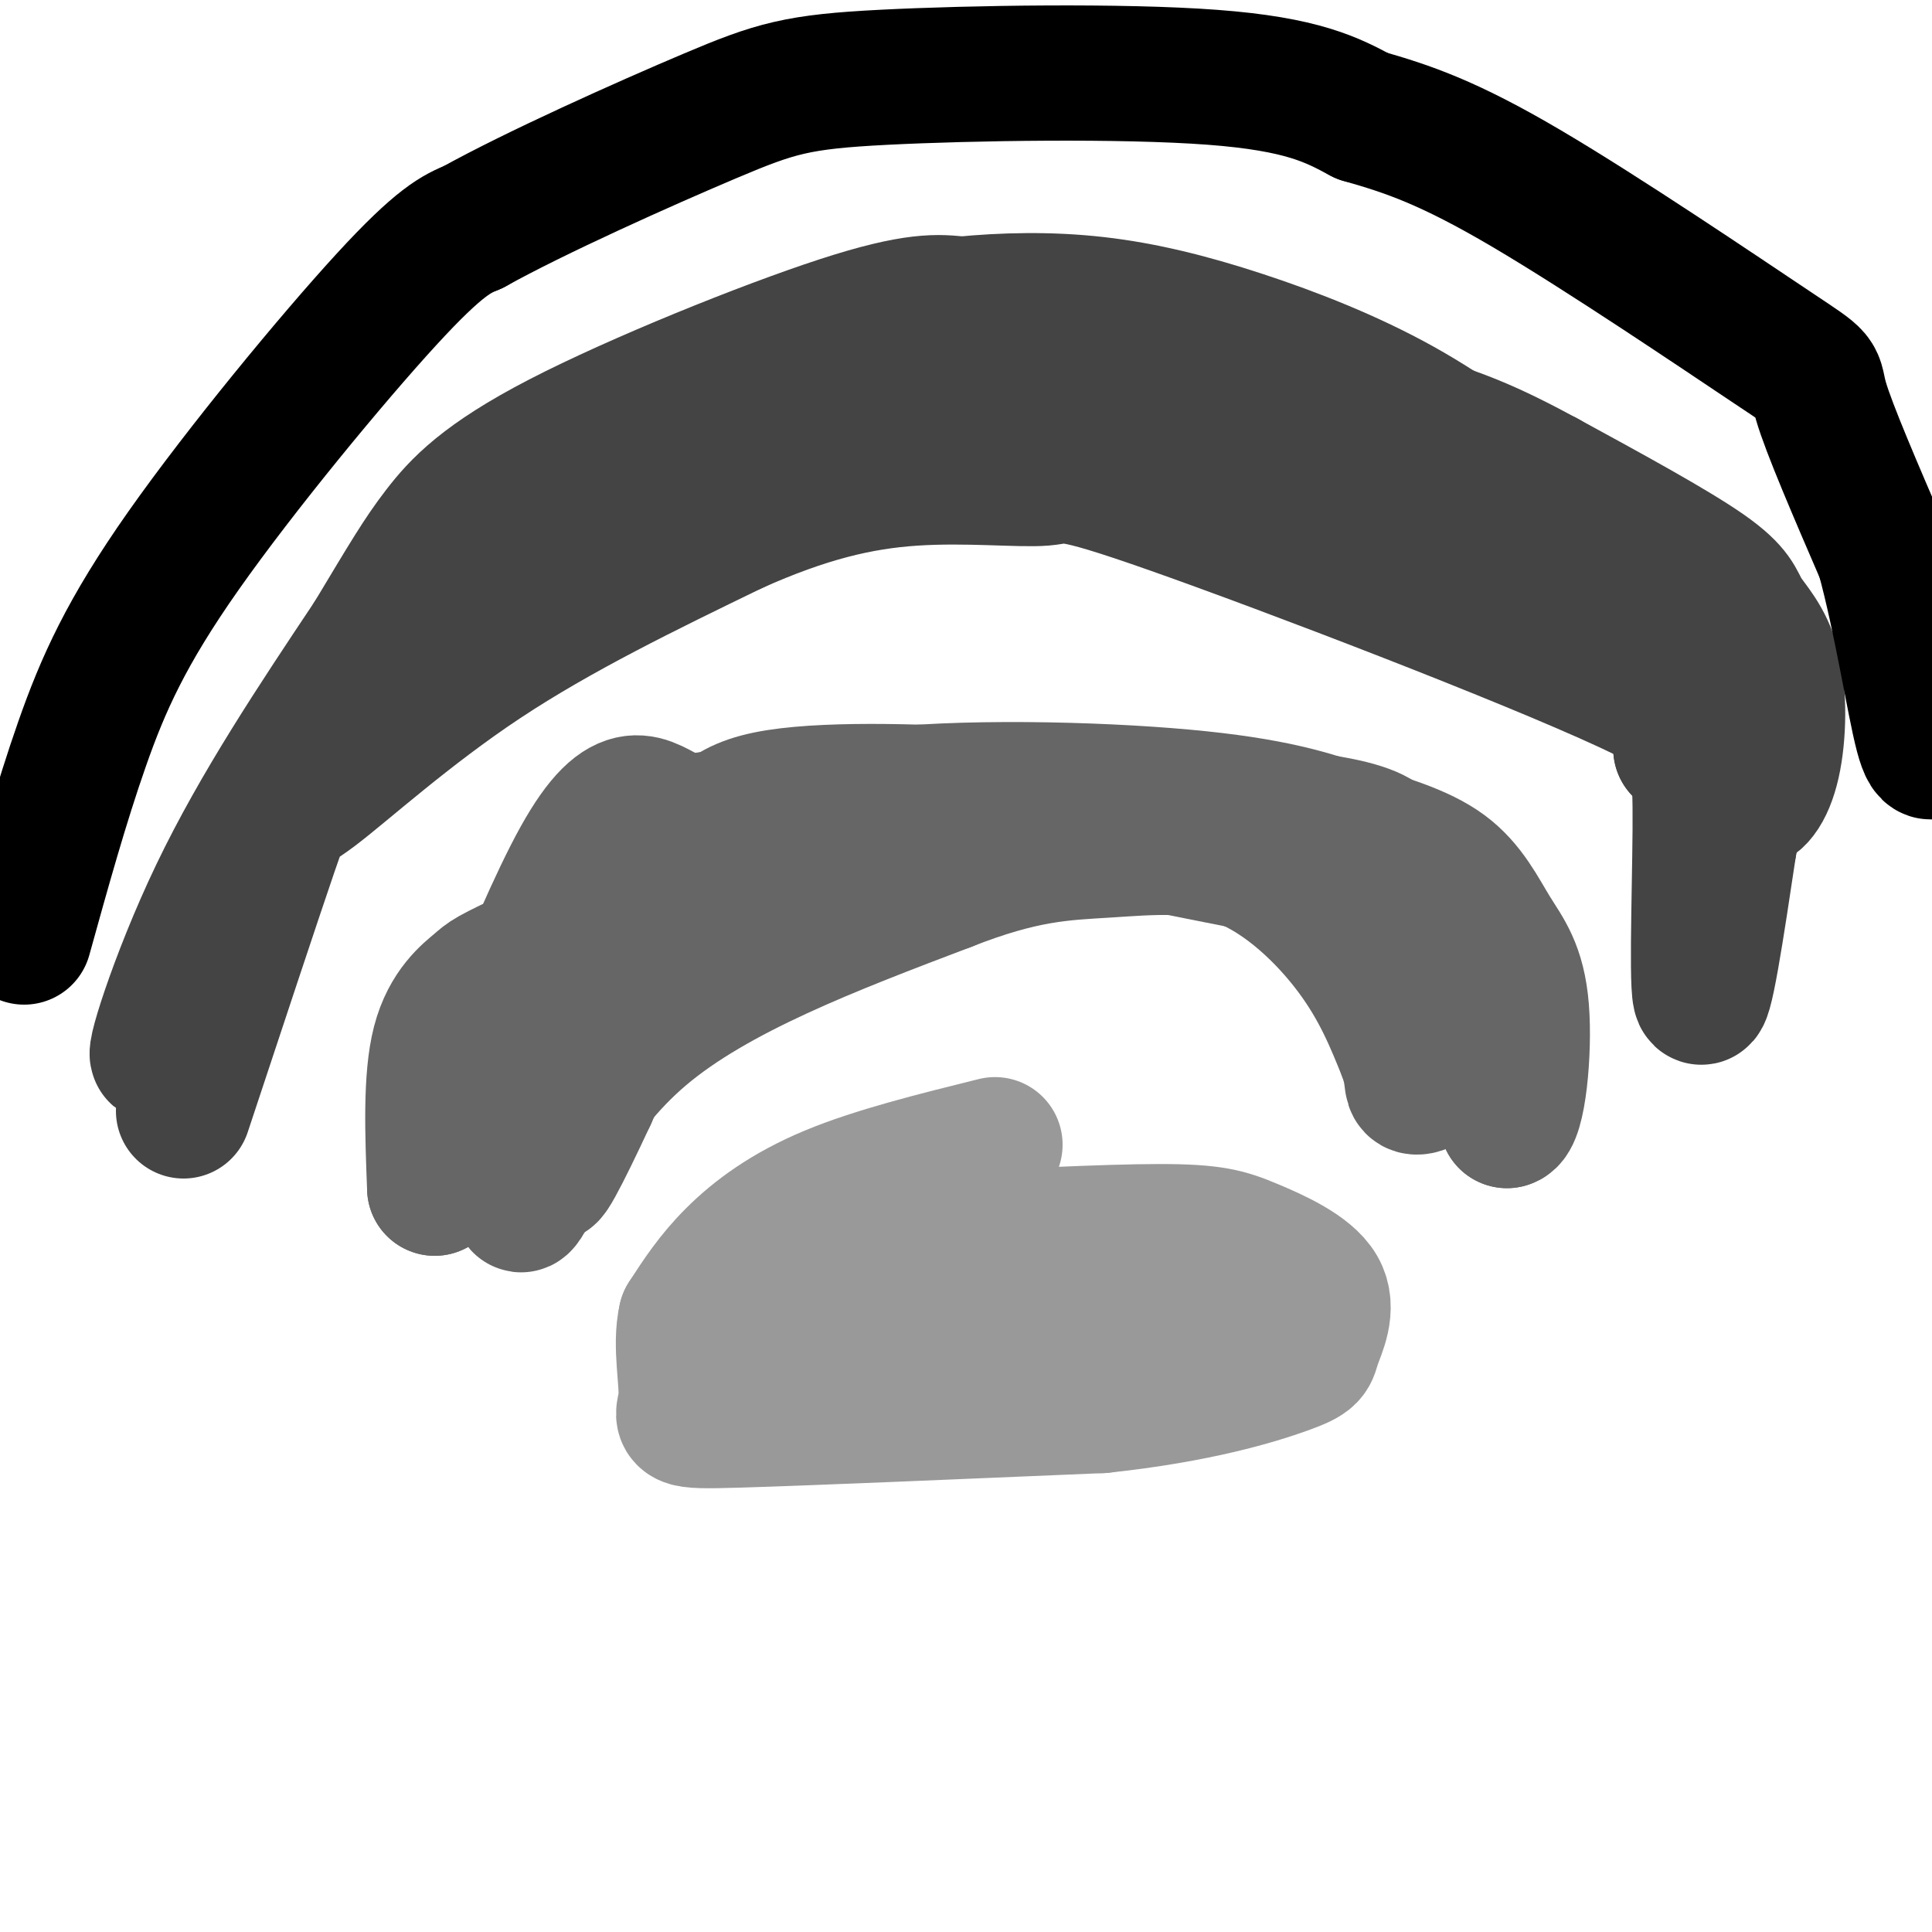 <svg viewBox='0 0 400 400' version='1.1' xmlns='http://www.w3.org/2000/svg' xmlns:xlink='http://www.w3.org/1999/xlink'><g fill='none' stroke='#999999' stroke-width='28' stroke-linecap='round' stroke-linejoin='round'><path d='M206,237c-12.356,3.067 -24.711,6.133 -34,10c-9.289,3.867 -15.511,8.533 -20,13c-4.489,4.467 -7.244,8.733 -10,13'/><path d='M142,273c-1.310,5.583 0.417,13.042 0,17c-0.417,3.958 -2.976,4.417 11,4c13.976,-0.417 44.488,-1.708 75,-3'/><path d='M228,291c19.912,-2.116 32.193,-5.907 38,-8c5.807,-2.093 5.142,-2.489 6,-5c0.858,-2.511 3.240,-7.137 1,-11c-2.240,-3.863 -9.103,-6.963 -14,-9c-4.897,-2.037 -7.828,-3.011 -19,-3c-11.172,0.011 -30.586,1.005 -50,2'/><path d='M190,257c-11.761,1.199 -16.163,3.198 -25,6c-8.837,2.802 -22.110,6.408 -11,7c11.110,0.592 46.603,-1.831 65,-2c18.397,-0.169 19.699,1.915 21,4'/><path d='M240,272c5.444,0.667 8.556,0.333 9,0c0.444,-0.333 -1.778,-0.667 -4,-1'/></g>
<g fill='none' stroke='#666666' stroke-width='28' stroke-linecap='round' stroke-linejoin='round'><path d='M196,168c-6.244,2.044 -12.489,4.089 -23,10c-10.511,5.911 -25.289,15.689 -36,26c-10.711,10.311 -17.356,21.156 -24,32'/><path d='M113,236c-5.298,9.321 -6.542,16.625 -4,12c2.542,-4.625 8.869,-21.179 24,-34c15.131,-12.821 39.065,-21.911 63,-31'/><path d='M196,183c15.855,-6.266 23.992,-6.432 33,-7c9.008,-0.568 18.887,-1.537 28,2c9.113,3.537 17.461,11.582 23,19c5.539,7.418 8.270,14.209 11,21'/><path d='M291,218c1.835,4.912 0.923,6.692 2,7c1.077,0.308 4.144,-0.856 5,-6c0.856,-5.144 -0.500,-14.270 0,-19c0.500,-4.730 2.857,-5.066 -6,-9c-8.857,-3.934 -28.929,-11.467 -49,-19'/><path d='M243,172c-12.898,-4.397 -20.643,-5.890 -35,-7c-14.357,-1.110 -35.327,-1.837 -47,0c-11.673,1.837 -14.049,6.239 -19,17c-4.951,10.761 -12.475,27.880 -20,45'/><path d='M122,227c-5.702,12.262 -9.958,20.417 -8,14c1.958,-6.417 10.131,-27.405 22,-41c11.869,-13.595 27.435,-19.798 43,-26'/><path d='M179,174c7.418,-4.877 4.463,-4.069 16,-4c11.537,0.069 37.567,-0.600 52,0c14.433,0.600 17.271,2.469 26,7c8.729,4.531 23.351,11.723 31,19c7.649,7.277 8.324,14.638 9,22'/><path d='M313,218c-0.250,-1.393 -5.375,-15.875 -7,-23c-1.625,-7.125 0.250,-6.893 -10,-9c-10.250,-2.107 -32.625,-6.554 -55,-11'/><path d='M241,175c-21.756,-3.756 -48.644,-7.644 -71,-4c-22.356,3.644 -40.178,14.822 -58,26'/><path d='M112,197c-11.452,5.250 -11.083,5.375 -13,7c-1.917,1.625 -6.119,4.750 -8,12c-1.881,7.250 -1.440,18.625 -1,30'/><path d='M90,246c5.702,-10.226 20.458,-50.792 30,-68c9.542,-17.208 13.869,-11.060 19,-9c5.131,2.060 11.065,0.030 17,-2'/><path d='M156,167c25.356,-0.356 80.244,-0.244 107,2c26.756,2.244 25.378,6.622 24,11'/><path d='M287,180c6.889,6.333 12.111,16.667 16,26c3.889,9.333 6.444,17.667 9,26'/><path d='M312,232c2.340,-0.399 3.689,-14.396 3,-23c-0.689,-8.604 -3.416,-11.817 -6,-16c-2.584,-4.183 -5.024,-9.338 -10,-13c-4.976,-3.662 -12.488,-5.831 -20,-8'/><path d='M279,172c-7.333,-2.667 -15.667,-5.333 -34,-7c-18.333,-1.667 -46.667,-2.333 -65,0c-18.333,2.333 -26.667,7.667 -35,13'/><path d='M145,178c-10.644,3.711 -19.756,6.489 -25,13c-5.244,6.511 -6.622,16.756 -8,27'/></g>
<g fill='none' stroke='#444444' stroke-width='28' stroke-linecap='round' stroke-linejoin='round'><path d='M38,230c7.321,-22.101 14.643,-44.202 18,-54c3.357,-9.798 2.750,-7.292 9,-12c6.250,-4.708 19.357,-16.631 35,-27c15.643,-10.369 33.821,-19.185 52,-28'/><path d='M152,109c14.832,-6.646 25.914,-9.262 37,-10c11.086,-0.738 22.178,0.400 27,0c4.822,-0.400 3.375,-2.338 27,6c23.625,8.338 72.321,26.954 94,37c21.679,10.046 16.339,11.523 11,13'/><path d='M348,155c2.679,2.036 3.875,0.625 4,12c0.125,11.375 -0.821,35.536 0,39c0.821,3.464 3.411,-13.768 6,-31'/><path d='M358,175c1.936,-10.525 3.777,-21.337 2,-30c-1.777,-8.663 -7.171,-15.179 -7,-18c0.171,-2.821 5.906,-1.949 -6,-5c-11.906,-3.051 -41.453,-10.026 -71,-17'/><path d='M276,105c-24.022,-6.333 -48.578,-13.667 -68,-15c-19.422,-1.333 -33.711,3.333 -48,8'/><path d='M160,98c-16.131,3.955 -32.458,9.844 -45,16c-12.542,6.156 -21.300,12.581 -30,20c-8.700,7.419 -17.343,15.834 -23,23c-5.657,7.166 -8.329,13.083 -11,19'/><path d='M51,176c-6.107,13.774 -15.875,38.708 -18,42c-2.125,3.292 3.393,-15.060 12,-33c8.607,-17.940 20.304,-35.470 32,-53'/><path d='M77,132c7.451,-12.400 10.080,-16.901 14,-22c3.920,-5.099 9.132,-10.796 25,-19c15.868,-8.204 42.391,-18.915 58,-24c15.609,-5.085 20.305,-4.542 25,-4'/><path d='M199,63c8.825,-0.884 18.386,-1.093 28,0c9.614,1.093 19.281,3.486 30,7c10.719,3.514 22.491,8.147 33,14c10.509,5.853 19.754,12.927 29,20'/><path d='M319,104c9.622,6.800 19.178,13.800 25,22c5.822,8.200 7.911,17.600 10,27'/><path d='M354,153c2.793,7.324 4.775,12.133 7,13c2.225,0.867 4.693,-2.207 6,-8c1.307,-5.793 1.453,-14.305 0,-20c-1.453,-5.695 -4.507,-8.572 -6,-11c-1.493,-2.428 -1.427,-4.408 -8,-9c-6.573,-4.592 -19.787,-11.796 -33,-19'/><path d='M320,99c-10.378,-5.622 -19.822,-10.178 -34,-13c-14.178,-2.822 -33.089,-3.911 -52,-5'/><path d='M234,81c-13.000,-1.833 -19.500,-3.917 -26,-6'/></g>
<g fill='none' stroke='#000000' stroke-width='28' stroke-linecap='round' stroke-linejoin='round'><path d='M5,194c3.839,-13.839 7.679,-27.679 12,-40c4.321,-12.321 9.125,-23.125 21,-40c11.875,-16.875 30.821,-39.821 42,-52c11.179,-12.179 14.589,-13.589 18,-15'/><path d='M98,47c12.686,-7.070 35.400,-17.246 49,-23c13.600,-5.754 18.085,-7.088 36,-8c17.915,-0.912 49.262,-1.404 68,0c18.738,1.404 24.869,4.702 31,8'/><path d='M282,24c9.523,2.708 17.831,5.478 34,15c16.169,9.522 40.199,25.794 51,33c10.801,7.206 8.372,5.344 10,11c1.628,5.656 7.314,18.828 13,32'/><path d='M390,115c3.643,13.250 6.250,30.375 8,37c1.750,6.625 2.643,2.750 3,0c0.357,-2.750 0.179,-4.375 0,-6'/><path d='M401,146c0.333,-5.500 1.167,-16.250 2,-27'/></g>
</svg>